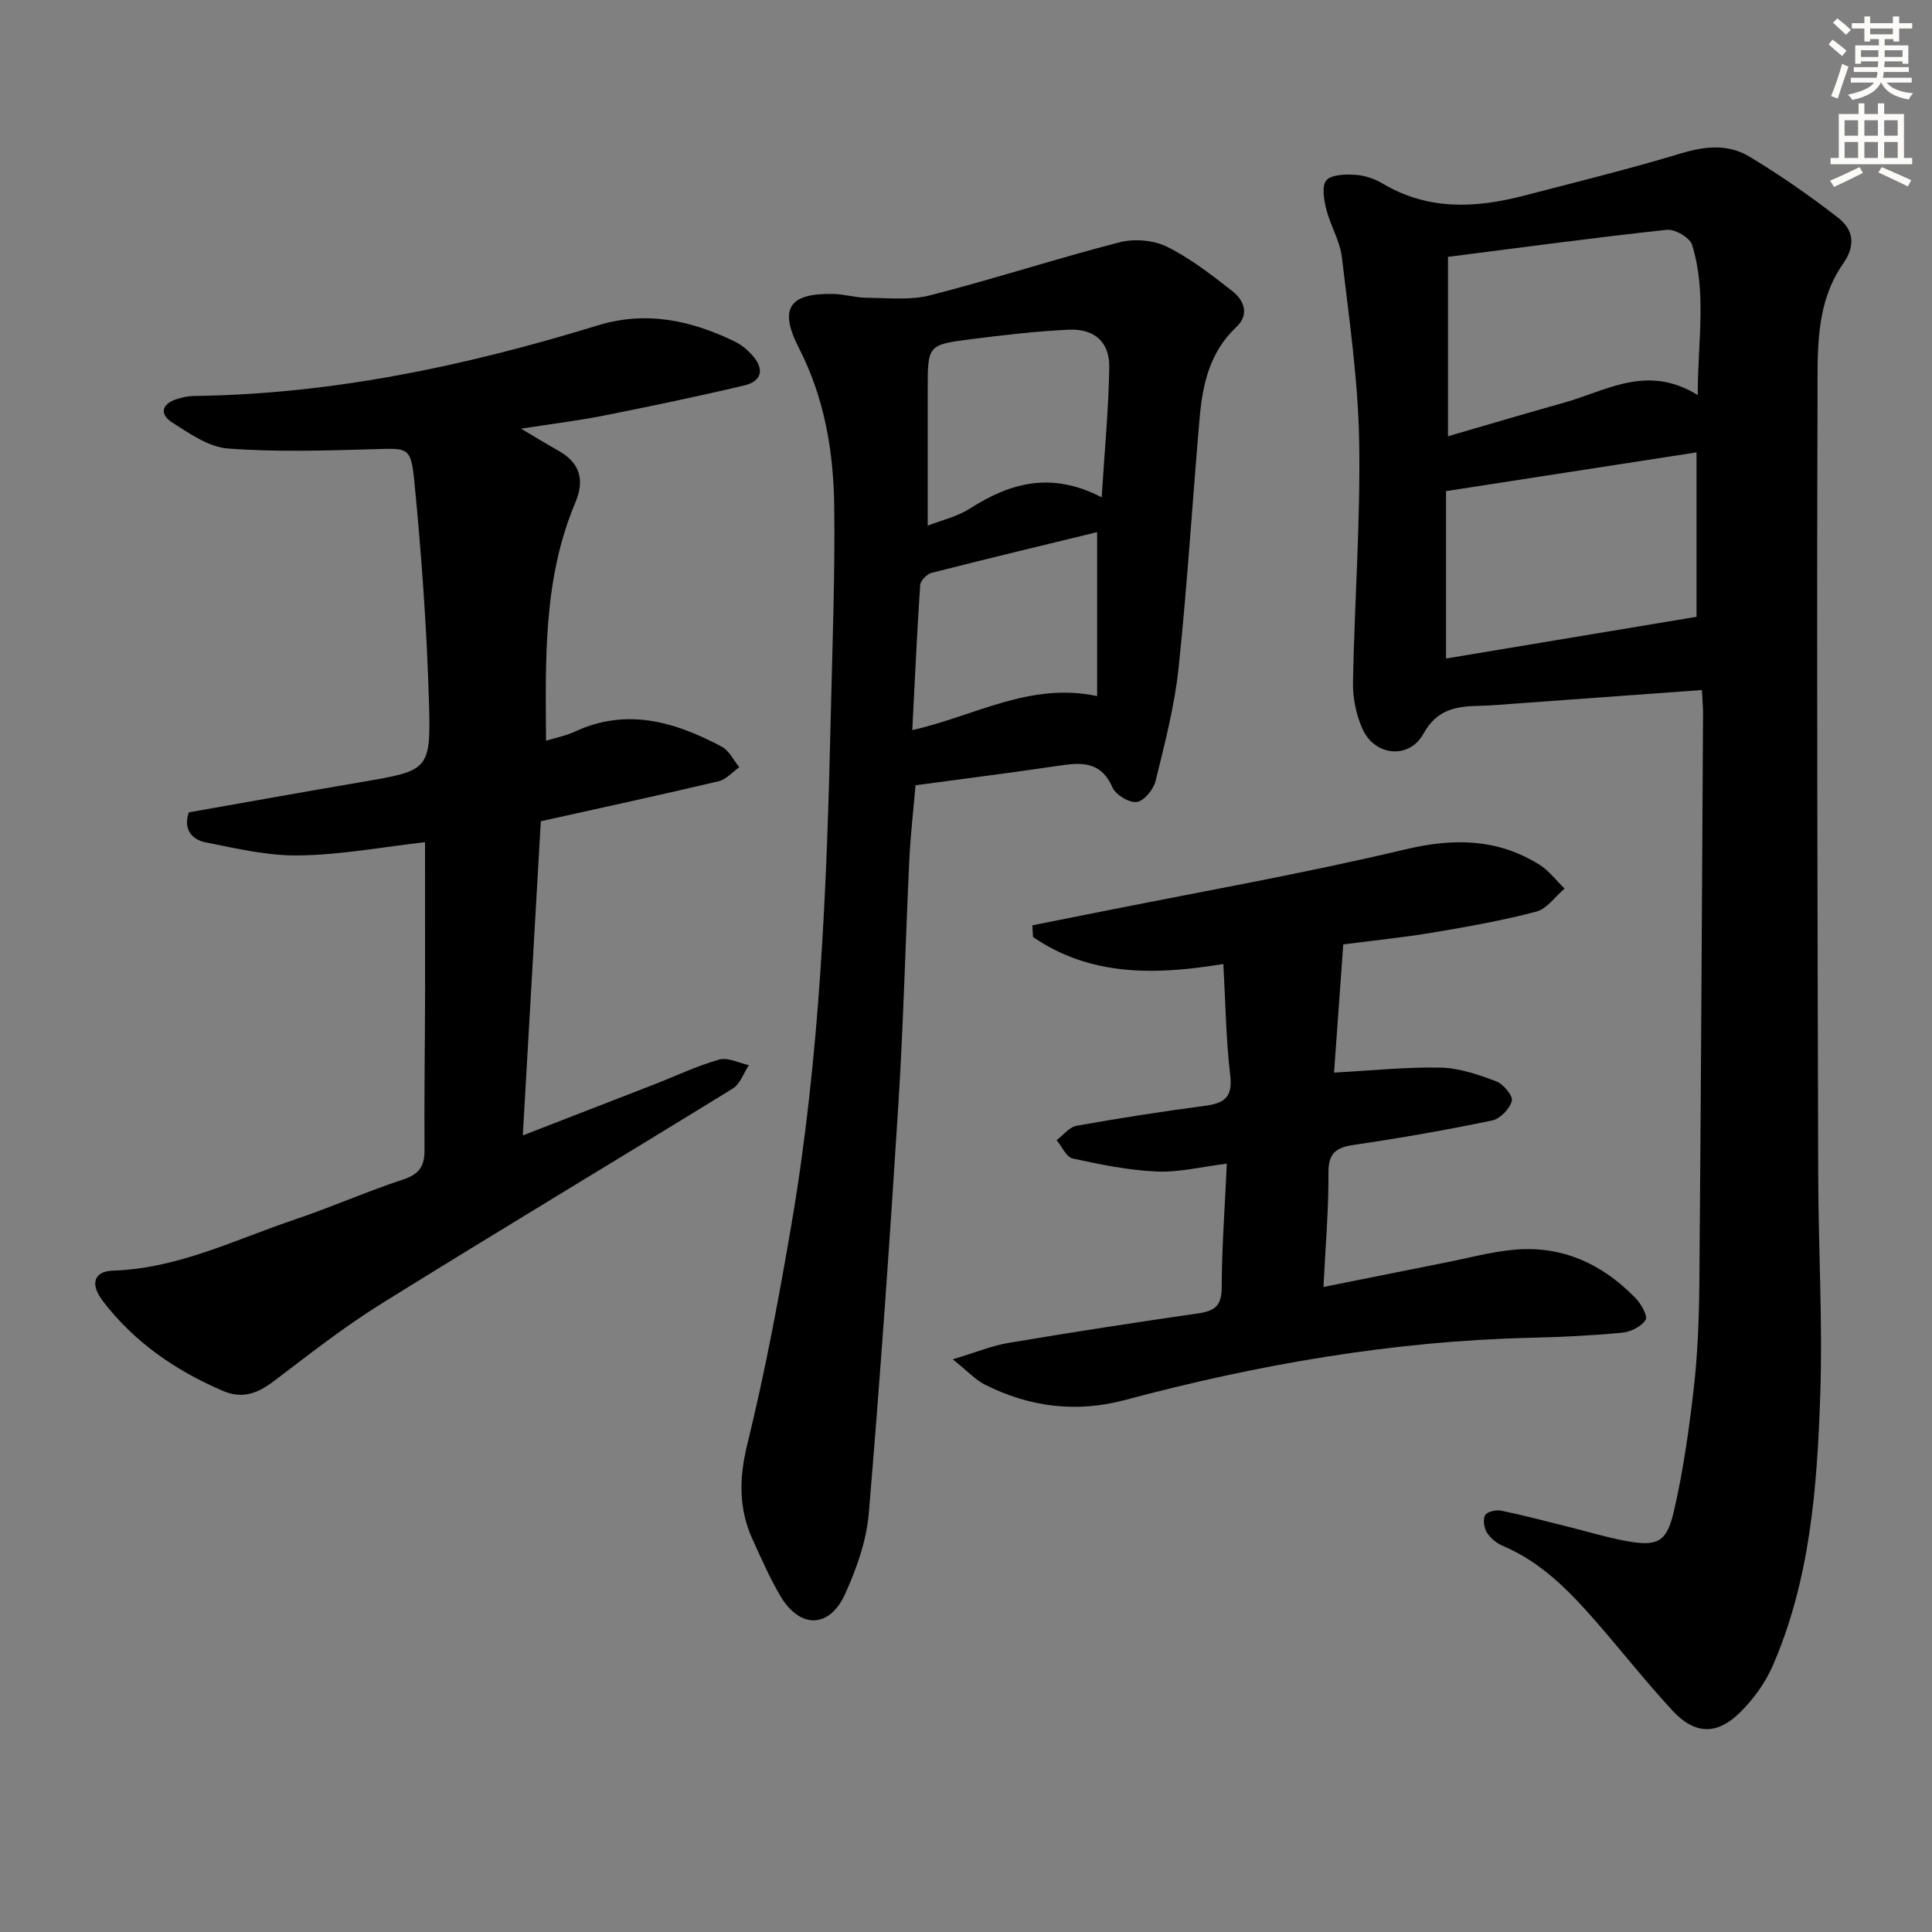 <svg enable-background="new 0 0 400 400" viewBox="0 0 400 400" xmlns="http://www.w3.org/2000/svg"><rect x="0" y="0" width="400" height="400" fill="#808080" stroke="none"/><g fill="#000001"><path d="m352.36 142.86c-12.96.94-25.38 1.85-37.8 2.75-2.82.2-5.63.47-8.45.53-4.75.1-8.64.77-11.41 5.78-2.97 5.38-10.13 4.62-12.64-1.06-1.3-2.94-2-6.42-1.94-9.63.31-16.62 1.57-33.24 1.28-49.85-.22-12.73-2.08-25.44-3.58-38.12-.4-3.38-2.37-6.55-3.22-9.91-.49-1.96-1-4.81 0-6 1.03-1.22 3.91-1.28 5.93-1.16 1.93.11 4 .78 5.67 1.78 9.4 5.63 19.27 5.15 29.32 2.54 10.9-2.83 21.84-5.53 32.61-8.78 4.93-1.49 9.69-1.92 13.98.65 6.38 3.82 12.52 8.1 18.4 12.66 3.13 2.42 3.83 5.62 1.08 9.56-5.87 8.41-5.25 18.46-5.29 27.98-.18 53.65 0 107.29.14 160.94.04 15.15.94 30.31.42 45.43-.65 19.08-2.09 38.19-9.88 56.03-1.55 3.54-4.02 6.91-6.79 9.63-4.75 4.65-9.33 4.5-13.87-.4-5.53-5.96-10.56-12.39-15.92-18.52-5.49-6.28-11.26-12.24-19.17-15.59-1.3-.55-2.61-1.59-3.36-2.76-.61-.96-.89-2.72-.39-3.63.39-.73 2.25-1.17 3.3-.95 4.7.97 9.34 2.21 14 3.37 3.86.96 7.69 2.12 11.59 2.86 6.68 1.26 8.67.46 10.18-6.06 1.94-8.38 3.15-16.96 4.13-25.52.81-7.09 1.08-14.27 1.15-21.42.34-39.47.54-78.94.77-118.41-.01-1.31-.14-2.62-.24-4.72zm-1.11-49.2c-17.92 2.77-34.87 5.39-51.87 8.02v34.66c17.66-2.94 34.92-5.82 51.87-8.64 0-11.71 0-22.91 0-34.04zm.25-11.86c0-11.18 1.89-21.23-1.17-31.11-.46-1.49-3.56-3.29-5.24-3.11-14.95 1.61-29.86 3.63-45.3 5.6v37.14c8.19-2.37 16.09-4.73 24.03-6.95 8.75-2.44 17.2-8.07 27.68-1.57z"/><path d="m88 174.36c-8.53.97-17.23 2.6-25.96 2.75-6.49.12-13.07-1.43-19.51-2.72-2.7-.54-4.67-2.61-3.44-6.2 11.84-2.08 23.74-4.23 35.65-6.26 13.99-2.39 14.48-2.37 14.08-16.32-.44-15.38-1.55-30.77-3.05-46.08-.69-7.09-1.42-6.72-8.31-6.53-10.09.29-20.23.61-30.26-.14-3.98-.3-7.96-3.1-11.55-5.39-2.73-1.74-2.16-3.91 1.07-4.88 1.1-.33 2.27-.6 3.41-.61 28.66-.35 56.35-6.23 83.6-14.6 10.07-3.09 19.37-1.06 28.45 3.36 1.31.64 2.53 1.66 3.52 2.75 2.61 2.87 2.1 5.43-1.61 6.31-9.67 2.3-19.41 4.32-29.17 6.26-5.18 1.03-10.43 1.66-17.05 2.69 3.29 1.94 5.41 3.26 7.59 4.47 4.55 2.52 5.69 6.01 3.65 10.85-6.65 15.76-6.17 32.41-6.06 49.29 2.14-.66 4.13-1.03 5.91-1.86 10.8-5.04 20.8-2.06 30.49 3.1 1.52.81 2.42 2.8 3.61 4.24-1.42 1-2.71 2.54-4.28 2.91-11.92 2.82-23.9 5.41-36.81 8.28-1.2 20.95-2.44 42.58-3.73 65.05 9.41-3.65 18.3-7.1 27.19-10.56 4.49-1.75 8.87-3.84 13.48-5.15 1.79-.51 4.08.72 6.14 1.16-1.09 1.64-1.8 3.89-3.32 4.83-24.22 14.92-48.63 29.54-72.78 44.56-7.74 4.82-14.96 10.5-22.24 16.02-3.31 2.51-6.47 3.78-10.53 2.04-9.81-4.2-18.37-10.08-24.88-18.6-2.74-3.59-1.84-6.18 2.09-6.31 13.48-.43 25.34-6.44 37.72-10.61 7.55-2.54 14.86-5.8 22.42-8.28 3.34-1.1 4.38-2.81 4.36-6.1-.07-10.83.09-21.66.12-32.49.01-10.29-.01-20.58-.01-31.23z"/><path d="m189.55 162.58c-.44 5.15-1.04 10.25-1.28 15.36-.81 16.95-1.21 33.92-2.28 50.86-1.78 28.2-3.75 56.4-6.12 84.56-.48 5.65-2.52 11.37-4.87 16.6-3.27 7.26-9.43 7.3-13.47.41-2.18-3.72-3.92-7.7-5.71-11.63-2.93-6.44-2.81-12.77-1.08-19.8 3.68-14.97 6.51-30.17 9.11-45.37 5.95-34.84 7.35-70.06 8.15-105.31.33-14.47.9-28.95.72-43.42-.14-11.33-2-22.43-7.31-32.78-4.21-8.2-2.03-11.4 7.13-11.2 2.3.05 4.59.77 6.89.79 4.4.03 8.99.56 13.15-.51 13.15-3.37 26.08-7.59 39.23-10.98 3.04-.78 7.04-.45 9.82.93 4.85 2.41 9.25 5.84 13.55 9.21 2.42 1.89 3.5 4.86.83 7.37-5.55 5.19-7.04 11.91-7.65 18.96-1.49 17.23-2.54 34.5-4.35 51.69-.83 7.86-2.86 15.63-4.75 23.34-.43 1.77-2.38 4.17-3.9 4.38-1.57.22-4.37-1.48-5.05-3.03-2.48-5.65-6.73-5.13-11.49-4.42-9.65 1.43-19.34 2.65-29.27 3.99zm38.54-59.61c.61-9.8 1.45-18.39 1.57-26.98.08-5.17-3.11-7.98-8.38-7.73-6.78.32-13.54 1.11-20.27 1.97-8.96 1.14-8.94 1.25-8.94 10.54v28.06c2.73-1.08 6.07-1.83 8.77-3.56 8.35-5.35 16.9-7.69 27.25-2.3zm-.94 7.2c-11.27 2.74-22.8 5.5-34.29 8.44-.97.25-2.29 1.61-2.35 2.53-.66 9.85-1.1 19.71-1.63 30.02 12.99-2.93 24.37-10.01 38.27-7.04 0-11.95 0-23.21 0-33.95z"/><path d="m274.01 266.45c8.87-1.77 17.08-3.43 25.3-5.06 4.72-.93 9.42-2.22 14.18-2.65 9.93-.9 18.23 2.94 25.08 9.96 1.17 1.2 2.64 3.77 2.14 4.56-.87 1.39-3.1 2.49-4.86 2.66-6.28.6-12.6.9-18.92 1.05-28.56.68-56.46 5.51-83.99 12.88-10.09 2.7-19.79 1.48-29.03-3.18-1.96-.99-3.53-2.74-6.65-5.24 4.81-1.44 8.1-2.82 11.52-3.39 13.09-2.2 26.22-4.23 39.36-6.13 3.35-.49 4.79-1.58 4.8-5.31.02-8.28.65-16.56 1.06-25.68-5.17.64-9.87 1.83-14.51 1.63-5.84-.25-11.68-1.45-17.41-2.7-1.32-.29-2.23-2.48-3.32-3.79 1.37-1.03 2.63-2.71 4.14-2.98 8.82-1.58 17.68-2.95 26.55-4.13 3.93-.52 5.8-1.68 5.26-6.26-.89-7.53-.98-15.15-1.43-23.11-14.13 2.34-27.53 2.57-39.41-5.59-.04-.8-.09-1.61-.13-2.41 4.32-.86 8.63-1.72 12.95-2.58 21.44-4.3 43-8.09 64.26-13.14 10.03-2.38 19.02-2.26 27.73 3.14 2.01 1.24 3.51 3.29 5.25 4.97-1.94 1.64-3.64 4.18-5.85 4.77-7.02 1.85-14.21 3.12-21.38 4.33-6.03 1.01-12.13 1.62-18.59 2.46-.65 9.06-1.29 17.94-1.91 26.54 7.64-.41 14.86-1.18 22.07-1.03 3.86.08 7.8 1.45 11.49 2.83 1.48.55 3.52 3 3.25 4.05-.43 1.64-2.42 3.71-4.07 4.06-9.42 1.96-18.9 3.63-28.42 5.02-3.72.54-5.51 1.53-5.48 5.79.06 7.59-.62 15.2-1.03 23.66z"/></g><path d="m378.6 9.2.8-1c.9.7 1.9 1.4 2.9 2.3l-.9 1.1c-1.1-.9-2-1.7-2.8-2.4zm.5 10.7c.9-2.1 1.6-4.3 2.3-6.7.4.2.8.4 1.3.6-.7 2.1-1.5 4.3-2.2 6.6zm.4-15.2.9-.9c1 .8 2 1.6 2.8 2.4l-1 1c-1-.9-1.9-1.8-2.7-2.5zm12.5-1.3h1.2v1.4h2.7v1.1h-2.7v2.7h-1.2v-.5h-1.8v1.3h4.9v3.8h-1.2v-.5h-3.7c0 .4-.1.9-.1 1.2h5.1v1h-5.2c0 .5-.1.9-.2 1.2h6v1h-5.2c1.1 1.3 2.9 2 5.5 2.2-.4.4-.7.8-.9 1.3-2.9-.5-4.8-1.6-5.7-3.5h-.1c-.8 1.7-2.7 2.9-5.9 3.6-.2-.4-.6-.8-.9-1.1 2.8-.6 4.6-1.4 5.4-2.5h-4.8v-1h5.3c.1-.3.2-.7.2-1.2h-4.9v-1h5c0-.4 0-.8.1-1.2h-3.6v.5h-1.2v-3.8h4.9v-1.3h-1.8v.5h-1.2v-2.7h-2.6v-1.1h2.6v-1.4h1.2v1.4h4.7v-1.4zm-6.7 8.4h3.6c0-.4 0-.9 0-1.4h-3.6zm1.9-4.7h4.7v-1.2h-4.7zm6.7 3.3h-3.7v1.4h3.7z" fill="#fcfbfa"/><path d="m384.7 21.4h1.3v2.2h2.8v-2.2h1.3v2.2h4.1v9.1h1.7v1.3h-16.9v-1.3h1.7v-9.1h4.1v-2.2zm.3 13.2.7 1.2c-1.8.9-3.8 1.9-6 2.9-.2-.4-.5-.8-.8-1.3 2.4-1 4.4-2 6.1-2.8zm-3.1-6.5h2.8v-3.2h-2.8zm0 4.6h2.8v-3.3h-2.8zm4.1-4.6h2.8v-3.2h-2.8zm0 4.6h2.8v-3.3h-2.8zm3.6 1.9c2.1.9 4.1 1.8 6.1 2.7l-.7 1.3c-2.2-1.1-4.2-2-6.1-2.9zm3.3-9.7h-2.8v3.2h2.8zm-2.8 7.8h2.8v-3.3h-2.8z" fill="#fcfbfa"/></svg>
